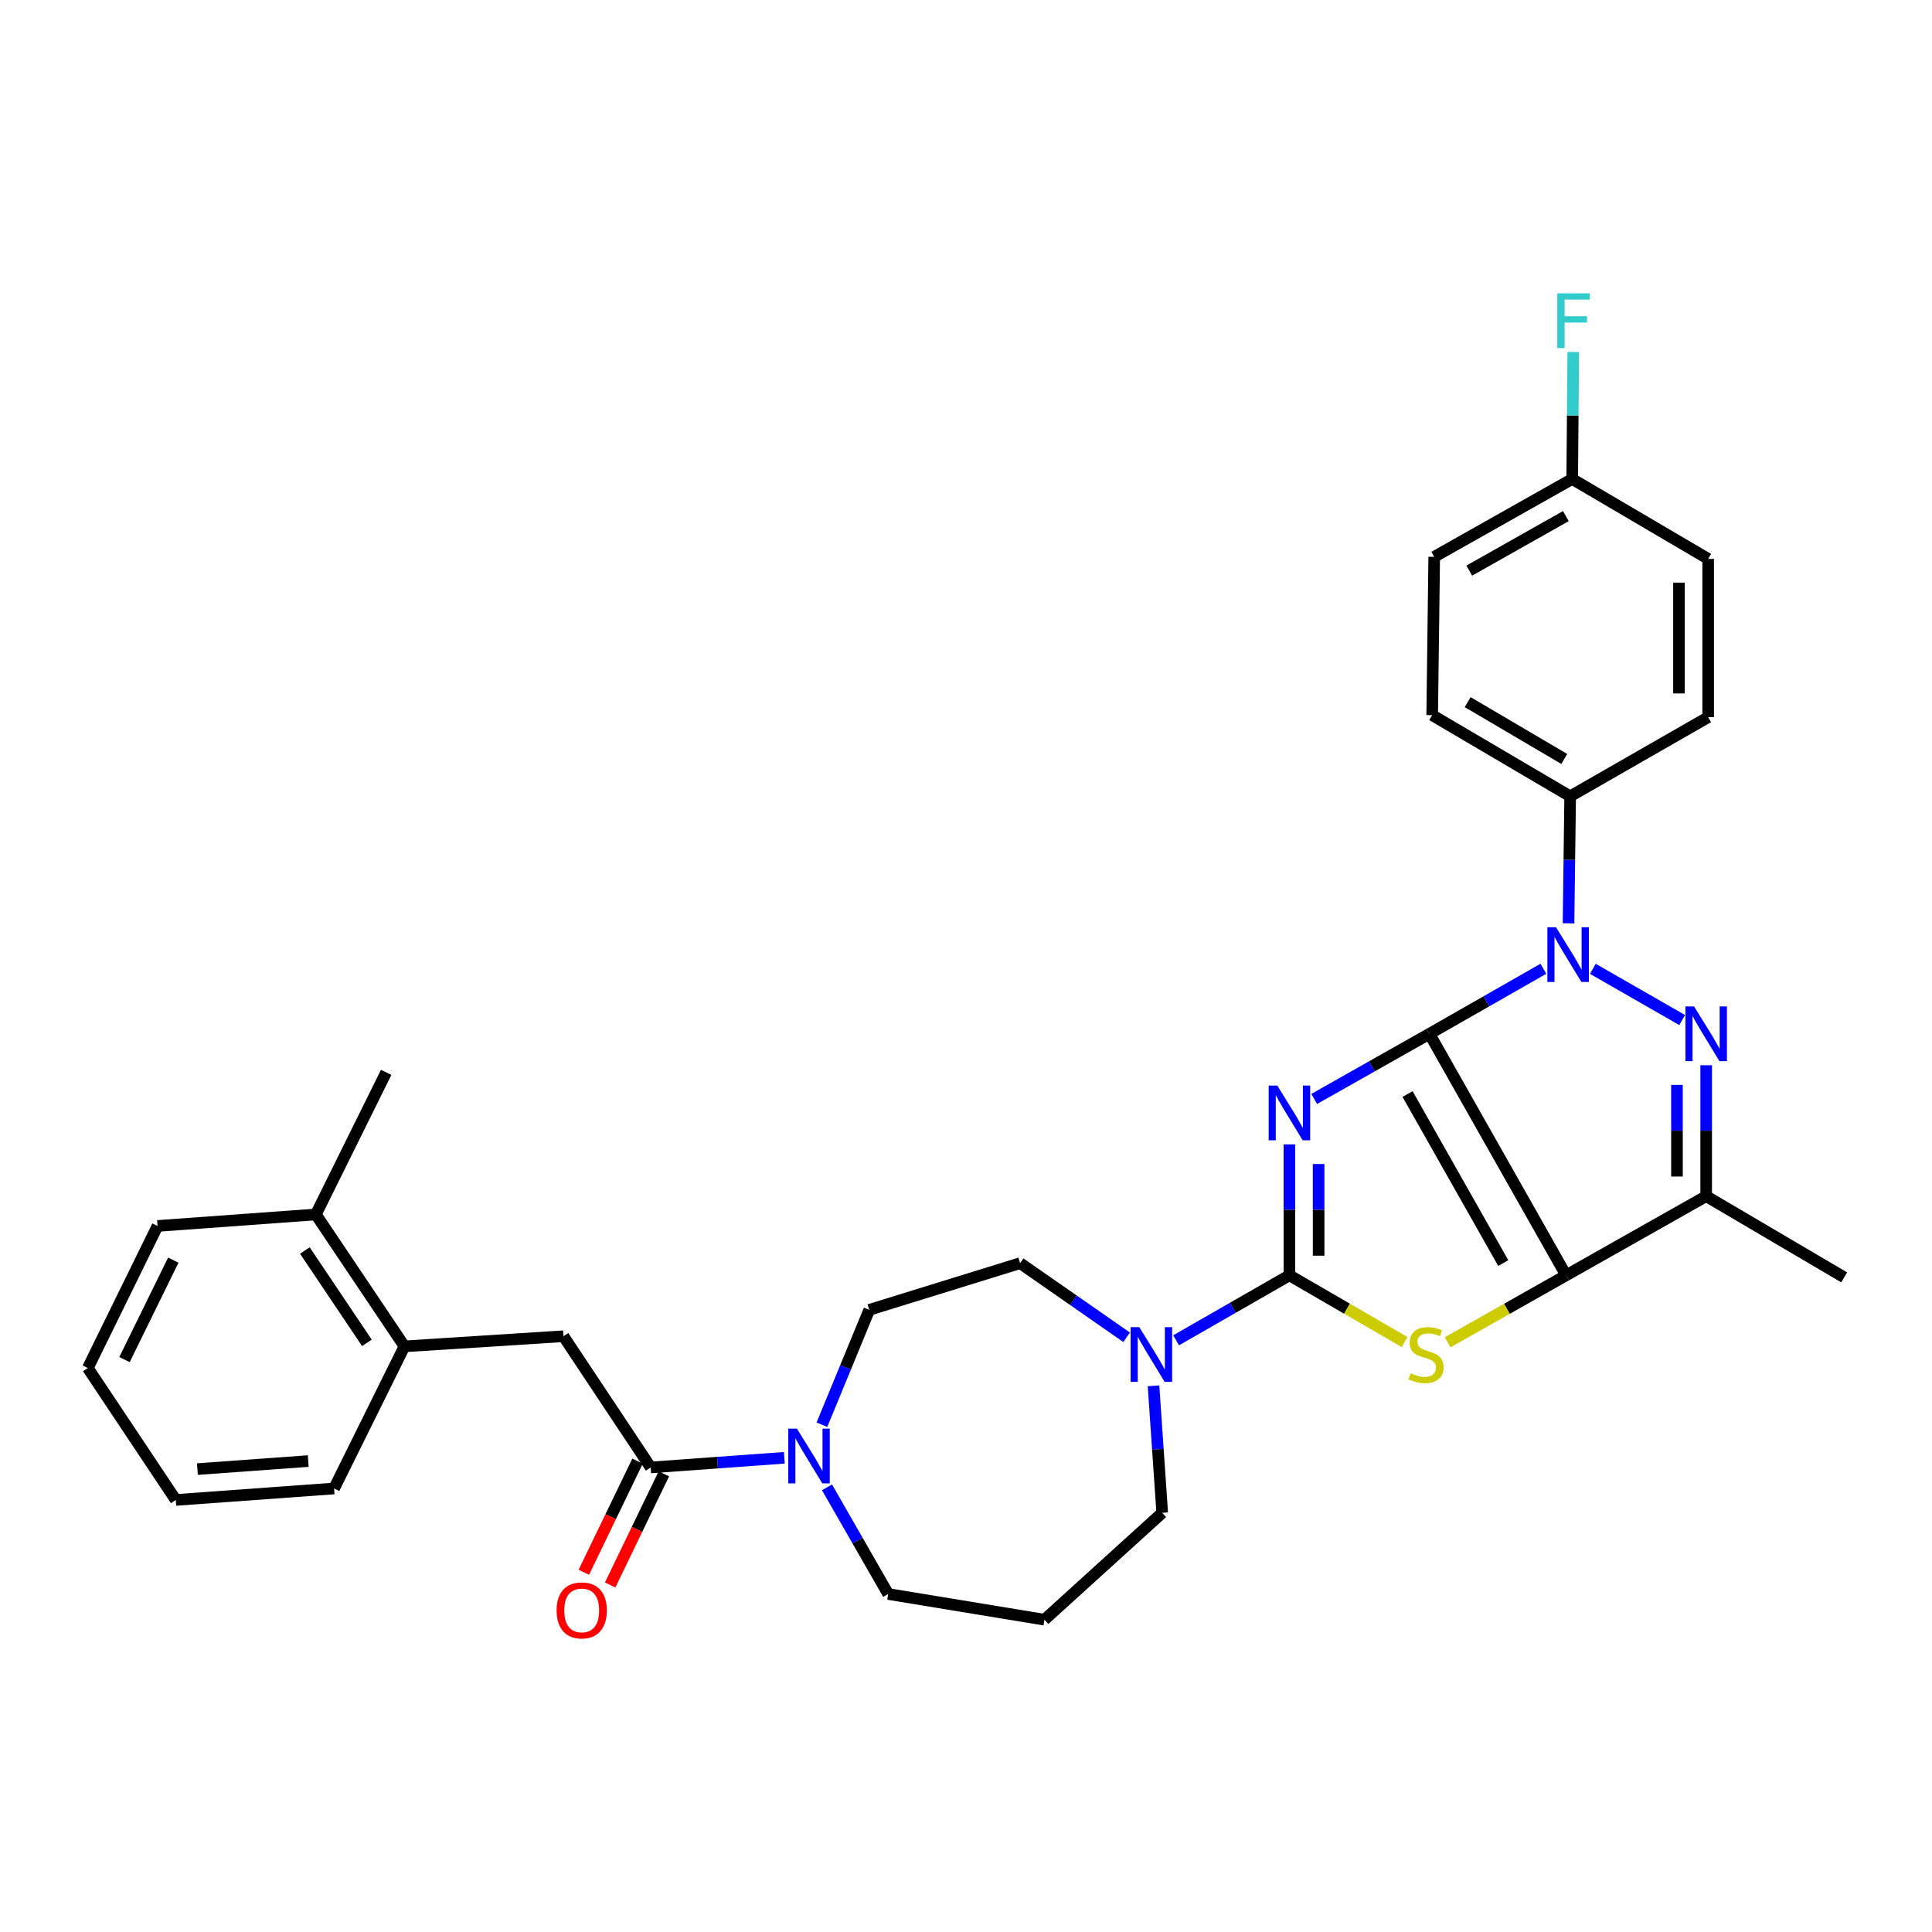 <?xml version='1.0' encoding='iso-8859-1'?>
<svg version='1.1' baseProfile='full'
              xmlns='http://www.w3.org/2000/svg'
                      xmlns:rdkit='http://www.rdkit.org/xml'
                      xmlns:xlink='http://www.w3.org/1999/xlink'
                  xml:space='preserve'
width='1000px' height='1000px' viewBox='0 0 1000 1000'>
<!-- END OF HEADER -->
<rect style='opacity:1.0;fill:#FFFFFF;stroke:none' width='1000' height='1000' x='0' y='0'> </rect>
<path class='bond-0' d='M 739.869,535.106 L 710.044,551.963' style='fill:none;fill-rule:evenodd;stroke:#000000;stroke-width:6px;stroke-linecap:butt;stroke-linejoin:miter;stroke-opacity:1' />
<path class='bond-0' d='M 710.044,551.963 L 680.219,568.821' style='fill:none;fill-rule:evenodd;stroke:#0000FF;stroke-width:6px;stroke-linecap:butt;stroke-linejoin:miter;stroke-opacity:1' />
<path class='bond-1' d='M 739.869,535.106 L 810.627,660.106' style='fill:none;fill-rule:evenodd;stroke:#000000;stroke-width:6px;stroke-linecap:butt;stroke-linejoin:miter;stroke-opacity:1' />
<path class='bond-1' d='M 728.551,566.271 L 778.082,653.771' style='fill:none;fill-rule:evenodd;stroke:#000000;stroke-width:6px;stroke-linecap:butt;stroke-linejoin:miter;stroke-opacity:1' />
<path class='bond-2' d='M 739.869,535.106 L 769.362,518.269' style='fill:none;fill-rule:evenodd;stroke:#000000;stroke-width:6px;stroke-linecap:butt;stroke-linejoin:miter;stroke-opacity:1' />
<path class='bond-2' d='M 769.362,518.269 L 798.854,501.431' style='fill:none;fill-rule:evenodd;stroke:#0000FF;stroke-width:6px;stroke-linecap:butt;stroke-linejoin:miter;stroke-opacity:1' />
<path class='bond-3' d='M 667.398,592.328 L 667.398,626.217' style='fill:none;fill-rule:evenodd;stroke:#0000FF;stroke-width:6px;stroke-linecap:butt;stroke-linejoin:miter;stroke-opacity:1' />
<path class='bond-3' d='M 667.398,626.217 L 667.398,660.106' style='fill:none;fill-rule:evenodd;stroke:#000000;stroke-width:6px;stroke-linecap:butt;stroke-linejoin:miter;stroke-opacity:1' />
<path class='bond-3' d='M 682.519,602.495 L 682.519,626.217' style='fill:none;fill-rule:evenodd;stroke:#0000FF;stroke-width:6px;stroke-linecap:butt;stroke-linejoin:miter;stroke-opacity:1' />
<path class='bond-3' d='M 682.519,626.217 L 682.519,649.94' style='fill:none;fill-rule:evenodd;stroke:#000000;stroke-width:6px;stroke-linecap:butt;stroke-linejoin:miter;stroke-opacity:1' />
<path class='bond-5' d='M 810.627,660.106 L 779.96,677.441' style='fill:none;fill-rule:evenodd;stroke:#000000;stroke-width:6px;stroke-linecap:butt;stroke-linejoin:miter;stroke-opacity:1' />
<path class='bond-5' d='M 779.96,677.441 L 749.292,694.775' style='fill:none;fill-rule:evenodd;stroke:#CCCC00;stroke-width:6px;stroke-linecap:butt;stroke-linejoin:miter;stroke-opacity:1' />
<path class='bond-6' d='M 810.627,660.106 L 883.116,619.137' style='fill:none;fill-rule:evenodd;stroke:#000000;stroke-width:6px;stroke-linecap:butt;stroke-linejoin:miter;stroke-opacity:1' />
<path class='bond-4' d='M 824.46,501.462 L 870.685,527.976' style='fill:none;fill-rule:evenodd;stroke:#0000FF;stroke-width:6px;stroke-linecap:butt;stroke-linejoin:miter;stroke-opacity:1' />
<path class='bond-10' d='M 811.868,477.911 L 812.289,445.042' style='fill:none;fill-rule:evenodd;stroke:#0000FF;stroke-width:6px;stroke-linecap:butt;stroke-linejoin:miter;stroke-opacity:1' />
<path class='bond-10' d='M 812.289,445.042 L 812.711,412.173' style='fill:none;fill-rule:evenodd;stroke:#000000;stroke-width:6px;stroke-linecap:butt;stroke-linejoin:miter;stroke-opacity:1' />
<path class='bond-7' d='M 667.398,660.106 L 638.074,676.925' style='fill:none;fill-rule:evenodd;stroke:#000000;stroke-width:6px;stroke-linecap:butt;stroke-linejoin:miter;stroke-opacity:1' />
<path class='bond-7' d='M 638.074,676.925 L 608.75,693.743' style='fill:none;fill-rule:evenodd;stroke:#0000FF;stroke-width:6px;stroke-linecap:butt;stroke-linejoin:miter;stroke-opacity:1' />
<path class='bond-33' d='M 667.398,660.106 L 697.202,677.373' style='fill:none;fill-rule:evenodd;stroke:#000000;stroke-width:6px;stroke-linecap:butt;stroke-linejoin:miter;stroke-opacity:1' />
<path class='bond-33' d='M 697.202,677.373 L 727.007,694.64' style='fill:none;fill-rule:evenodd;stroke:#CCCC00;stroke-width:6px;stroke-linecap:butt;stroke-linejoin:miter;stroke-opacity:1' />
<path class='bond-32' d='M 883.116,551.367 L 883.116,585.252' style='fill:none;fill-rule:evenodd;stroke:#0000FF;stroke-width:6px;stroke-linecap:butt;stroke-linejoin:miter;stroke-opacity:1' />
<path class='bond-32' d='M 883.116,585.252 L 883.116,619.137' style='fill:none;fill-rule:evenodd;stroke:#000000;stroke-width:6px;stroke-linecap:butt;stroke-linejoin:miter;stroke-opacity:1' />
<path class='bond-32' d='M 867.995,561.532 L 867.995,585.252' style='fill:none;fill-rule:evenodd;stroke:#0000FF;stroke-width:6px;stroke-linecap:butt;stroke-linejoin:miter;stroke-opacity:1' />
<path class='bond-32' d='M 867.995,585.252 L 867.995,608.971' style='fill:none;fill-rule:evenodd;stroke:#000000;stroke-width:6px;stroke-linecap:butt;stroke-linejoin:miter;stroke-opacity:1' />
<path class='bond-23' d='M 883.116,619.137 L 954.545,661.165' style='fill:none;fill-rule:evenodd;stroke:#000000;stroke-width:6px;stroke-linecap:butt;stroke-linejoin:miter;stroke-opacity:1' />
<path class='bond-13' d='M 583.142,692.173 L 555.575,672.994' style='fill:none;fill-rule:evenodd;stroke:#0000FF;stroke-width:6px;stroke-linecap:butt;stroke-linejoin:miter;stroke-opacity:1' />
<path class='bond-13' d='M 555.575,672.994 L 528.007,653.814' style='fill:none;fill-rule:evenodd;stroke:#000000;stroke-width:6px;stroke-linecap:butt;stroke-linejoin:miter;stroke-opacity:1' />
<path class='bond-21' d='M 597.061,717.298 L 599.312,750.165' style='fill:none;fill-rule:evenodd;stroke:#0000FF;stroke-width:6px;stroke-linecap:butt;stroke-linejoin:miter;stroke-opacity:1' />
<path class='bond-21' d='M 599.312,750.165 L 601.563,783.032' style='fill:none;fill-rule:evenodd;stroke:#000000;stroke-width:6px;stroke-linecap:butt;stroke-linejoin:miter;stroke-opacity:1' />
<path class='bond-8' d='M 336.802,759.561 L 371.379,757.058' style='fill:none;fill-rule:evenodd;stroke:#000000;stroke-width:6px;stroke-linecap:butt;stroke-linejoin:miter;stroke-opacity:1' />
<path class='bond-8' d='M 371.379,757.058 L 405.956,754.556' style='fill:none;fill-rule:evenodd;stroke:#0000FF;stroke-width:6px;stroke-linecap:butt;stroke-linejoin:miter;stroke-opacity:1' />
<path class='bond-11' d='M 336.802,759.561 L 291.65,691.625' style='fill:none;fill-rule:evenodd;stroke:#000000;stroke-width:6px;stroke-linecap:butt;stroke-linejoin:miter;stroke-opacity:1' />
<path class='bond-15' d='M 329.995,756.271 L 316.095,785.035' style='fill:none;fill-rule:evenodd;stroke:#000000;stroke-width:6px;stroke-linecap:butt;stroke-linejoin:miter;stroke-opacity:1' />
<path class='bond-15' d='M 316.095,785.035 L 302.196,813.799' style='fill:none;fill-rule:evenodd;stroke:#FF0000;stroke-width:6px;stroke-linecap:butt;stroke-linejoin:miter;stroke-opacity:1' />
<path class='bond-15' d='M 343.61,762.85 L 329.71,791.614' style='fill:none;fill-rule:evenodd;stroke:#000000;stroke-width:6px;stroke-linecap:butt;stroke-linejoin:miter;stroke-opacity:1' />
<path class='bond-15' d='M 329.71,791.614 L 315.811,820.378' style='fill:none;fill-rule:evenodd;stroke:#FF0000;stroke-width:6px;stroke-linecap:butt;stroke-linejoin:miter;stroke-opacity:1' />
<path class='bond-9' d='M 425.429,737.424 L 437.681,707.699' style='fill:none;fill-rule:evenodd;stroke:#0000FF;stroke-width:6px;stroke-linecap:butt;stroke-linejoin:miter;stroke-opacity:1' />
<path class='bond-9' d='M 437.681,707.699 L 449.933,677.974' style='fill:none;fill-rule:evenodd;stroke:#000000;stroke-width:6px;stroke-linecap:butt;stroke-linejoin:miter;stroke-opacity:1' />
<path class='bond-35' d='M 428.055,769.848 L 443.891,797.45' style='fill:none;fill-rule:evenodd;stroke:#0000FF;stroke-width:6px;stroke-linecap:butt;stroke-linejoin:miter;stroke-opacity:1' />
<path class='bond-35' d='M 443.891,797.45 L 459.728,825.051' style='fill:none;fill-rule:evenodd;stroke:#000000;stroke-width:6px;stroke-linecap:butt;stroke-linejoin:miter;stroke-opacity:1' />
<path class='bond-17' d='M 812.711,412.173 L 741.297,370.161' style='fill:none;fill-rule:evenodd;stroke:#000000;stroke-width:6px;stroke-linecap:butt;stroke-linejoin:miter;stroke-opacity:1' />
<path class='bond-17' d='M 809.666,392.838 L 759.677,363.43' style='fill:none;fill-rule:evenodd;stroke:#000000;stroke-width:6px;stroke-linecap:butt;stroke-linejoin:miter;stroke-opacity:1' />
<path class='bond-18' d='M 812.711,412.173 L 884.149,371.211' style='fill:none;fill-rule:evenodd;stroke:#000000;stroke-width:6px;stroke-linecap:butt;stroke-linejoin:miter;stroke-opacity:1' />
<path class='bond-12' d='M 291.65,691.625 L 209.341,696.876' style='fill:none;fill-rule:evenodd;stroke:#000000;stroke-width:6px;stroke-linecap:butt;stroke-linejoin:miter;stroke-opacity:1' />
<path class='bond-16' d='M 209.341,696.876 L 163.482,628.596' style='fill:none;fill-rule:evenodd;stroke:#000000;stroke-width:6px;stroke-linecap:butt;stroke-linejoin:miter;stroke-opacity:1' />
<path class='bond-16' d='M 189.91,695.064 L 157.808,647.269' style='fill:none;fill-rule:evenodd;stroke:#000000;stroke-width:6px;stroke-linecap:butt;stroke-linejoin:miter;stroke-opacity:1' />
<path class='bond-27' d='M 209.341,696.876 L 172.925,770.431' style='fill:none;fill-rule:evenodd;stroke:#000000;stroke-width:6px;stroke-linecap:butt;stroke-linejoin:miter;stroke-opacity:1' />
<path class='bond-14' d='M 528.007,653.814 L 449.933,677.974' style='fill:none;fill-rule:evenodd;stroke:#000000;stroke-width:6px;stroke-linecap:butt;stroke-linejoin:miter;stroke-opacity:1' />
<path class='bond-28' d='M 163.482,628.596 L 199.882,555.058' style='fill:none;fill-rule:evenodd;stroke:#000000;stroke-width:6px;stroke-linecap:butt;stroke-linejoin:miter;stroke-opacity:1' />
<path class='bond-29' d='M 163.482,628.596 L 81.535,634.552' style='fill:none;fill-rule:evenodd;stroke:#000000;stroke-width:6px;stroke-linecap:butt;stroke-linejoin:miter;stroke-opacity:1' />
<path class='bond-25' d='M 741.297,370.161 L 742.348,288.222' style='fill:none;fill-rule:evenodd;stroke:#000000;stroke-width:6px;stroke-linecap:butt;stroke-linejoin:miter;stroke-opacity:1' />
<path class='bond-24' d='M 884.149,371.211 L 884.149,289.281' style='fill:none;fill-rule:evenodd;stroke:#000000;stroke-width:6px;stroke-linecap:butt;stroke-linejoin:miter;stroke-opacity:1' />
<path class='bond-24' d='M 869.028,358.922 L 869.028,301.57' style='fill:none;fill-rule:evenodd;stroke:#000000;stroke-width:6px;stroke-linecap:butt;stroke-linejoin:miter;stroke-opacity:1' />
<path class='bond-19' d='M 540.608,838.358 L 601.563,783.032' style='fill:none;fill-rule:evenodd;stroke:#000000;stroke-width:6px;stroke-linecap:butt;stroke-linejoin:miter;stroke-opacity:1' />
<path class='bond-22' d='M 540.608,838.358 L 459.728,825.051' style='fill:none;fill-rule:evenodd;stroke:#000000;stroke-width:6px;stroke-linecap:butt;stroke-linejoin:miter;stroke-opacity:1' />
<path class='bond-20' d='M 813.769,247.925 L 884.149,289.281' style='fill:none;fill-rule:evenodd;stroke:#000000;stroke-width:6px;stroke-linecap:butt;stroke-linejoin:miter;stroke-opacity:1' />
<path class='bond-26' d='M 813.769,247.925 L 814.045,215.064' style='fill:none;fill-rule:evenodd;stroke:#000000;stroke-width:6px;stroke-linecap:butt;stroke-linejoin:miter;stroke-opacity:1' />
<path class='bond-26' d='M 814.045,215.064 L 814.322,182.203' style='fill:none;fill-rule:evenodd;stroke:#33CCCC;stroke-width:6px;stroke-linecap:butt;stroke-linejoin:miter;stroke-opacity:1' />
<path class='bond-34' d='M 813.769,247.925 L 742.348,288.222' style='fill:none;fill-rule:evenodd;stroke:#000000;stroke-width:6px;stroke-linecap:butt;stroke-linejoin:miter;stroke-opacity:1' />
<path class='bond-34' d='M 810.486,267.139 L 760.491,295.347' style='fill:none;fill-rule:evenodd;stroke:#000000;stroke-width:6px;stroke-linecap:butt;stroke-linejoin:miter;stroke-opacity:1' />
<path class='bond-30' d='M 172.925,770.431 L 90.977,776.378' style='fill:none;fill-rule:evenodd;stroke:#000000;stroke-width:6px;stroke-linecap:butt;stroke-linejoin:miter;stroke-opacity:1' />
<path class='bond-30' d='M 159.538,756.242 L 102.175,760.405' style='fill:none;fill-rule:evenodd;stroke:#000000;stroke-width:6px;stroke-linecap:butt;stroke-linejoin:miter;stroke-opacity:1' />
<path class='bond-36' d='M 81.535,634.552 L 45.455,708.09' style='fill:none;fill-rule:evenodd;stroke:#000000;stroke-width:6px;stroke-linecap:butt;stroke-linejoin:miter;stroke-opacity:1' />
<path class='bond-36' d='M 89.698,652.243 L 64.442,703.72' style='fill:none;fill-rule:evenodd;stroke:#000000;stroke-width:6px;stroke-linecap:butt;stroke-linejoin:miter;stroke-opacity:1' />
<path class='bond-31' d='M 90.977,776.378 L 45.455,708.09' style='fill:none;fill-rule:evenodd;stroke:#000000;stroke-width:6px;stroke-linecap:butt;stroke-linejoin:miter;stroke-opacity:1' />
<path  class='atom-1' d='M 661.138 561.907
L 670.418 576.907
Q 671.338 578.387, 672.818 581.067
Q 674.298 583.747, 674.378 583.907
L 674.378 561.907
L 678.138 561.907
L 678.138 590.227
L 674.258 590.227
L 664.298 573.827
Q 663.138 571.907, 661.898 569.707
Q 660.698 567.507, 660.338 566.827
L 660.338 590.227
L 656.658 590.227
L 656.658 561.907
L 661.138 561.907
' fill='#0000FF'/>
<path  class='atom-3' d='M 805.4 479.96
L 814.68 494.96
Q 815.6 496.44, 817.08 499.12
Q 818.56 501.8, 818.64 501.96
L 818.64 479.96
L 822.4 479.96
L 822.4 508.28
L 818.52 508.28
L 808.56 491.88
Q 807.4 489.96, 806.16 487.76
Q 804.96 485.56, 804.6 484.88
L 804.6 508.28
L 800.92 508.28
L 800.92 479.96
L 805.4 479.96
' fill='#0000FF'/>
<path  class='atom-5' d='M 876.856 520.946
L 886.136 535.946
Q 887.056 537.426, 888.536 540.106
Q 890.016 542.786, 890.096 542.946
L 890.096 520.946
L 893.856 520.946
L 893.856 549.266
L 889.976 549.266
L 880.016 532.866
Q 878.856 530.946, 877.616 528.746
Q 876.416 526.546, 876.056 525.866
L 876.056 549.266
L 872.376 549.266
L 872.376 520.946
L 876.856 520.946
' fill='#0000FF'/>
<path  class='atom-6' d='M 730.13 710.804
Q 730.45 710.924, 731.77 711.484
Q 733.09 712.044, 734.53 712.404
Q 736.01 712.724, 737.45 712.724
Q 740.13 712.724, 741.69 711.444
Q 743.25 710.124, 743.25 707.844
Q 743.25 706.284, 742.45 705.324
Q 741.69 704.364, 740.49 703.844
Q 739.29 703.324, 737.29 702.724
Q 734.77 701.964, 733.25 701.244
Q 731.77 700.524, 730.69 699.004
Q 729.65 697.484, 729.65 694.924
Q 729.65 691.364, 732.05 689.164
Q 734.49 686.964, 739.29 686.964
Q 742.57 686.964, 746.29 688.524
L 745.37 691.604
Q 741.97 690.204, 739.41 690.204
Q 736.65 690.204, 735.13 691.364
Q 733.61 692.484, 733.65 694.444
Q 733.65 695.964, 734.41 696.884
Q 735.21 697.804, 736.33 698.324
Q 737.49 698.844, 739.41 699.444
Q 741.97 700.244, 743.49 701.044
Q 745.01 701.844, 746.09 703.484
Q 747.21 705.084, 747.21 707.844
Q 747.21 711.764, 744.57 713.884
Q 741.97 715.964, 737.61 715.964
Q 735.09 715.964, 733.17 715.404
Q 731.29 714.884, 729.05 713.964
L 730.13 710.804
' fill='#CCCC00'/>
<path  class='atom-8' d='M 589.691 686.924
L 598.971 701.924
Q 599.891 703.404, 601.371 706.084
Q 602.851 708.764, 602.931 708.924
L 602.931 686.924
L 606.691 686.924
L 606.691 715.244
L 602.811 715.244
L 592.851 698.844
Q 591.691 696.924, 590.451 694.724
Q 589.251 692.524, 588.891 691.844
L 588.891 715.244
L 585.211 715.244
L 585.211 686.924
L 589.691 686.924
' fill='#0000FF'/>
<path  class='atom-10' d='M 412.49 739.47
L 421.77 754.47
Q 422.69 755.95, 424.17 758.63
Q 425.65 761.31, 425.73 761.47
L 425.73 739.47
L 429.49 739.47
L 429.49 767.79
L 425.61 767.79
L 415.65 751.39
Q 414.49 749.47, 413.25 747.27
Q 412.05 745.07, 411.69 744.39
L 411.69 767.79
L 408.01 767.79
L 408.01 739.47
L 412.49 739.47
' fill='#0000FF'/>
<path  class='atom-16' d='M 288.092 833.54
Q 288.092 826.74, 291.452 822.94
Q 294.812 819.14, 301.092 819.14
Q 307.372 819.14, 310.732 822.94
Q 314.092 826.74, 314.092 833.54
Q 314.092 840.42, 310.692 844.34
Q 307.292 848.22, 301.092 848.22
Q 294.852 848.22, 291.452 844.34
Q 288.092 840.46, 288.092 833.54
M 301.092 845.02
Q 305.412 845.02, 307.732 842.14
Q 310.092 839.22, 310.092 833.54
Q 310.092 827.98, 307.732 825.18
Q 305.412 822.34, 301.092 822.34
Q 296.772 822.34, 294.412 825.14
Q 292.092 827.94, 292.092 833.54
Q 292.092 839.26, 294.412 842.14
Q 296.772 845.02, 301.092 845.02
' fill='#FF0000'/>
<path  class='atom-27' d='M 806.038 151.834
L 822.878 151.834
L 822.878 155.074
L 809.838 155.074
L 809.838 163.674
L 821.438 163.674
L 821.438 166.954
L 809.838 166.954
L 809.838 180.154
L 806.038 180.154
L 806.038 151.834
' fill='#33CCCC'/>
</svg>
